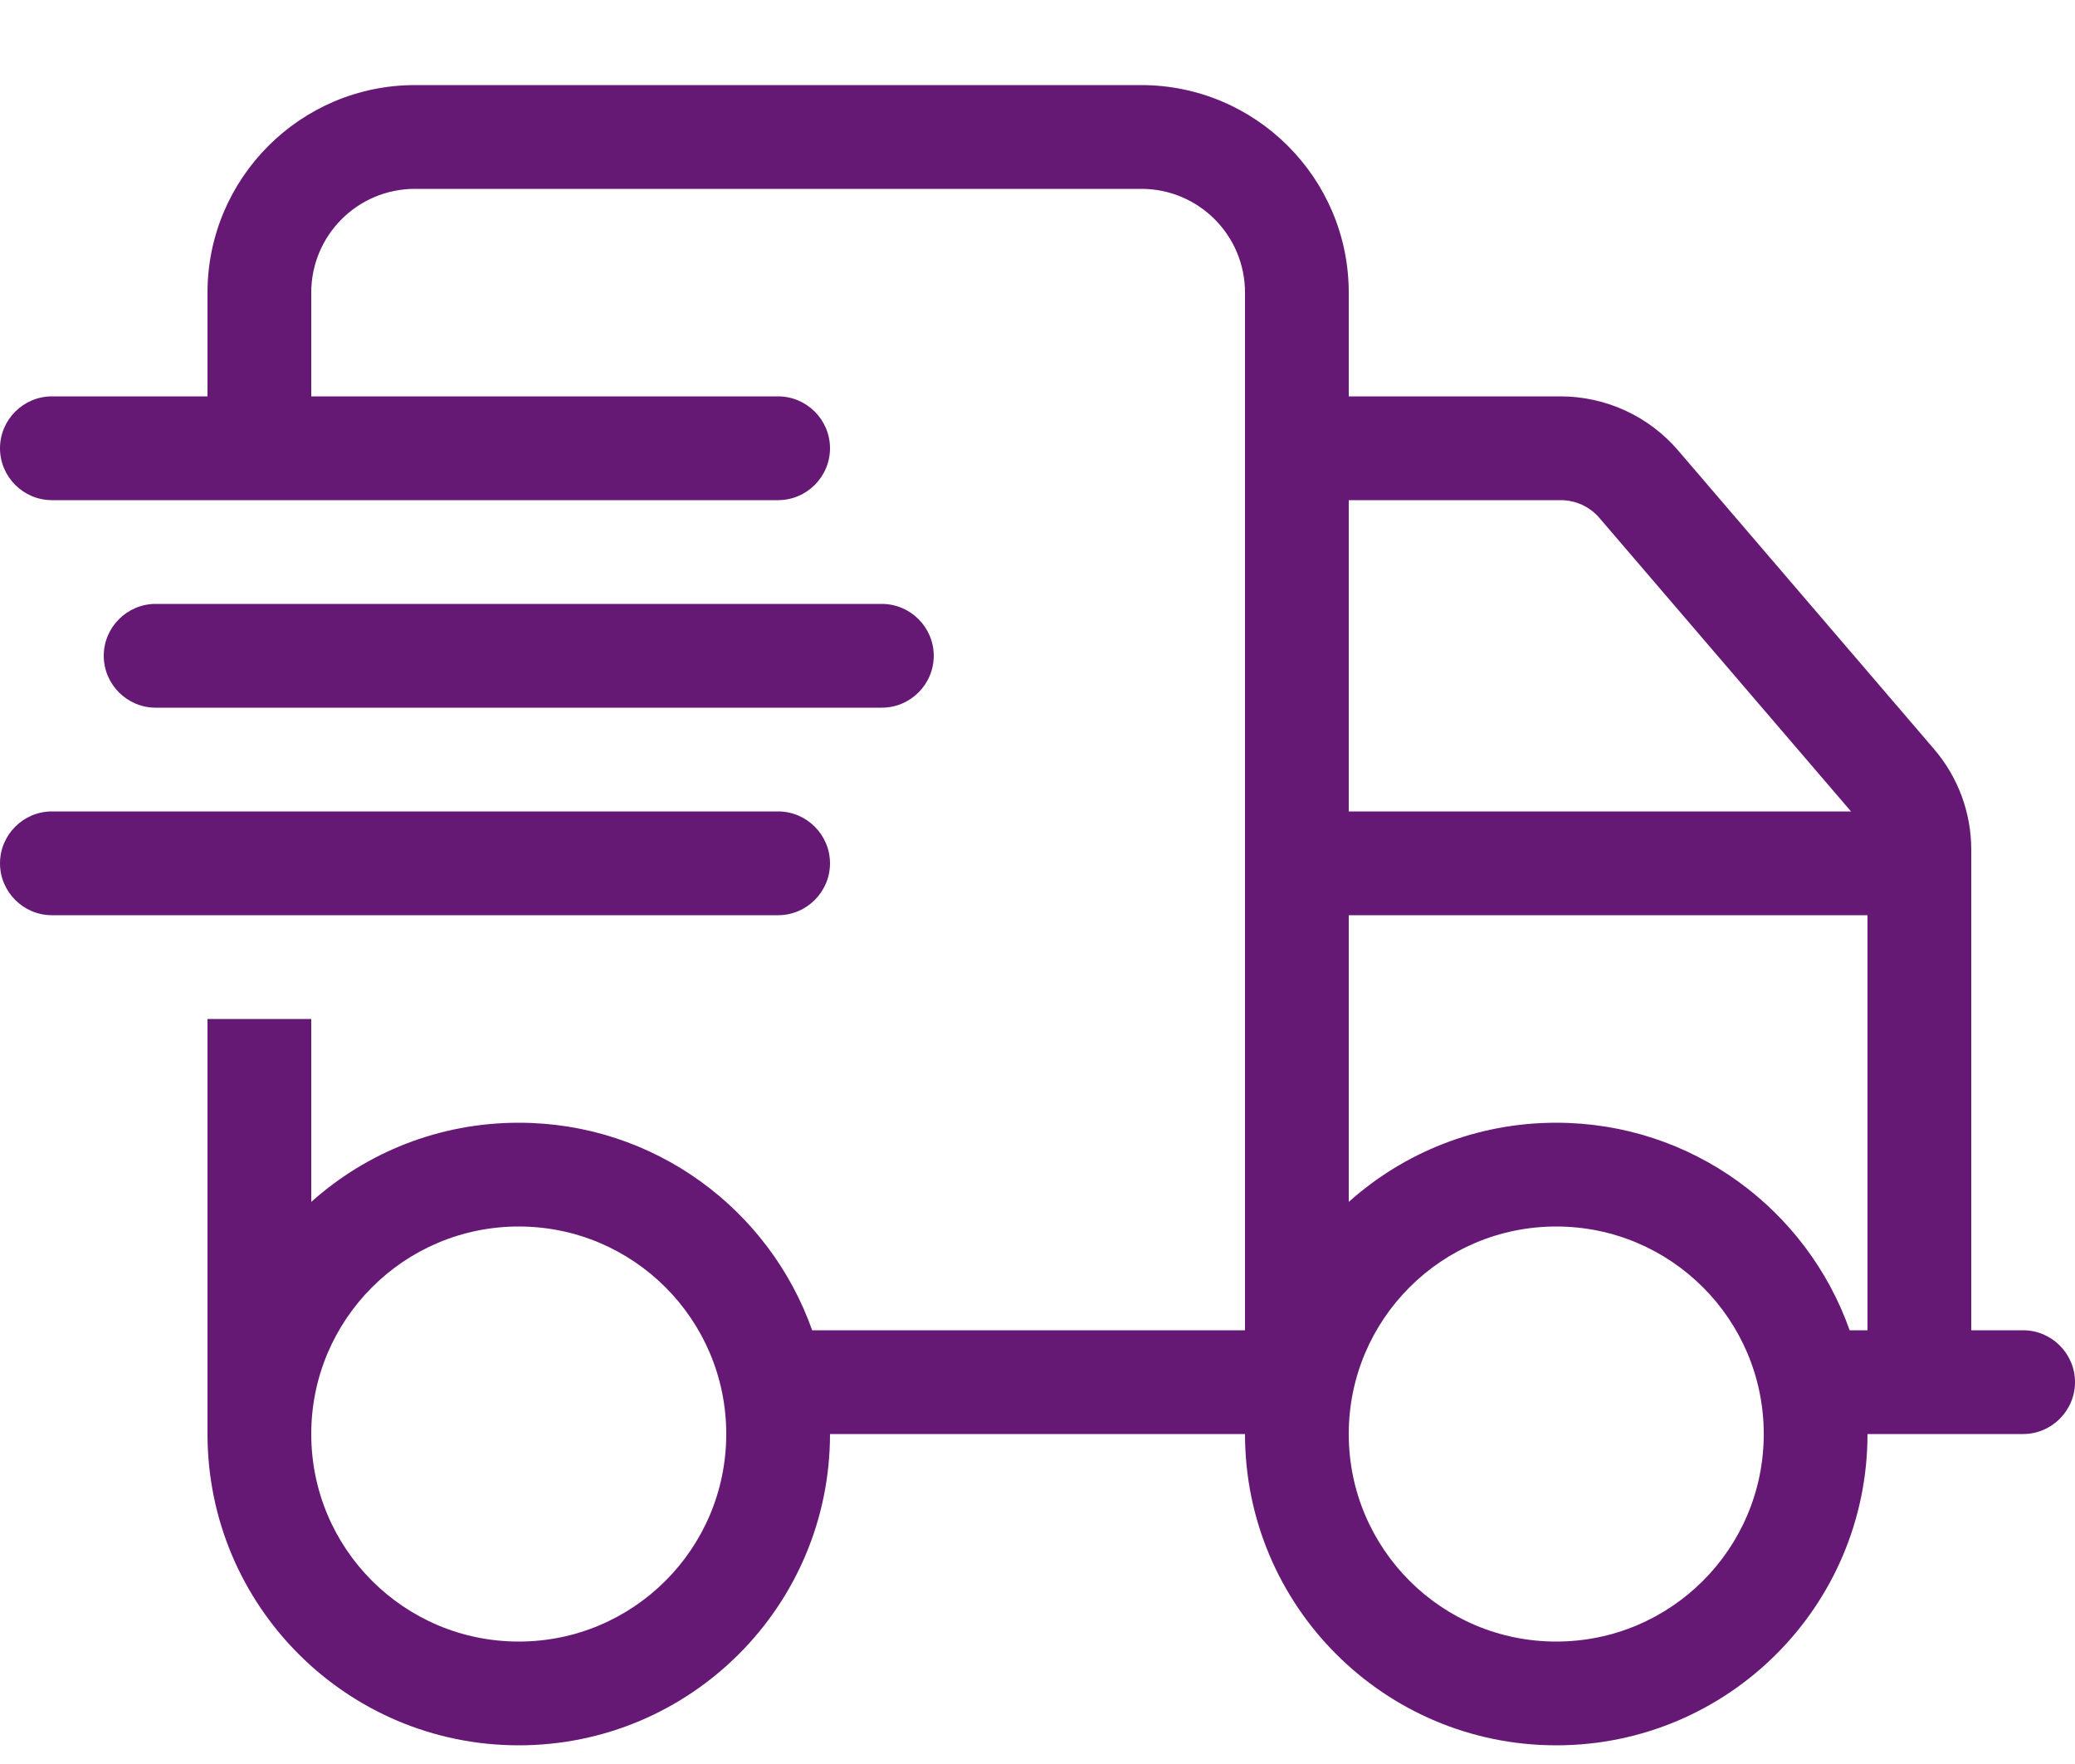 <svg width="20" height="17" viewBox="0 0 20 17" fill="none" xmlns="http://www.w3.org/2000/svg">
<path d="M4 1.82H11C11.553 1.82 12 2.267 12 2.82V12.82H7.828C7.416 11.655 6.306 10.82 5 10.82C4.231 10.82 3.531 11.108 3 11.583V9.82H2V12.82V13.82C2 15.477 3.344 16.82 5 16.82C6.656 16.82 8 15.477 8 13.82H12C12 15.477 13.344 16.82 15 16.82C16.656 16.82 18 15.477 18 13.82H19.5C19.775 13.82 20 13.595 20 13.32C20 13.045 19.775 12.82 19.5 12.82H19V8.189C19 7.83 18.872 7.486 18.637 7.214L16.178 4.345C15.894 4.011 15.478 3.82 15.041 3.82H13V2.82C13 1.717 12.103 0.82 11 0.82H4C2.897 0.82 2 1.717 2 2.82V3.82H0.5C0.225 3.82 0 4.045 0 4.32C0 4.595 0.225 4.82 0.5 4.82H7.5C7.775 4.82 8 4.595 8 4.32C8 4.045 7.775 3.82 7.5 3.82H3V2.82C3 2.267 3.447 1.82 4 1.82ZM17.841 7.82H13V4.82H15.041C15.188 4.82 15.325 4.883 15.419 4.995L17.841 7.82ZM13 8.82H18V12.82H17.828C17.416 11.655 16.306 10.82 15 10.82C14.231 10.82 13.531 11.108 13 11.583V8.82ZM3 13.82C3 12.716 3.895 11.82 5 11.82C6.105 11.82 7 12.716 7 13.82C7 14.925 6.105 15.82 5 15.82C3.895 15.82 3 14.925 3 13.82ZM15 11.82C16.105 11.82 17 12.716 17 13.82C17 14.925 16.105 15.82 15 15.82C13.895 15.82 13 14.925 13 13.82C13 12.716 13.895 11.82 15 11.82ZM1.5 5.82C1.225 5.82 1 6.045 1 6.32C1 6.595 1.225 6.82 1.5 6.82H8.5C8.775 6.82 9 6.595 9 6.32C9 6.045 8.775 5.82 8.5 5.82H1.5ZM0.5 7.82C0.225 7.82 0 8.045 0 8.32C0 8.595 0.225 8.82 0.5 8.82H7.5C7.775 8.82 8 8.595 8 8.32C8 8.045 7.775 7.82 7.5 7.82H0.5Z" fill="#661875"/>
</svg>
